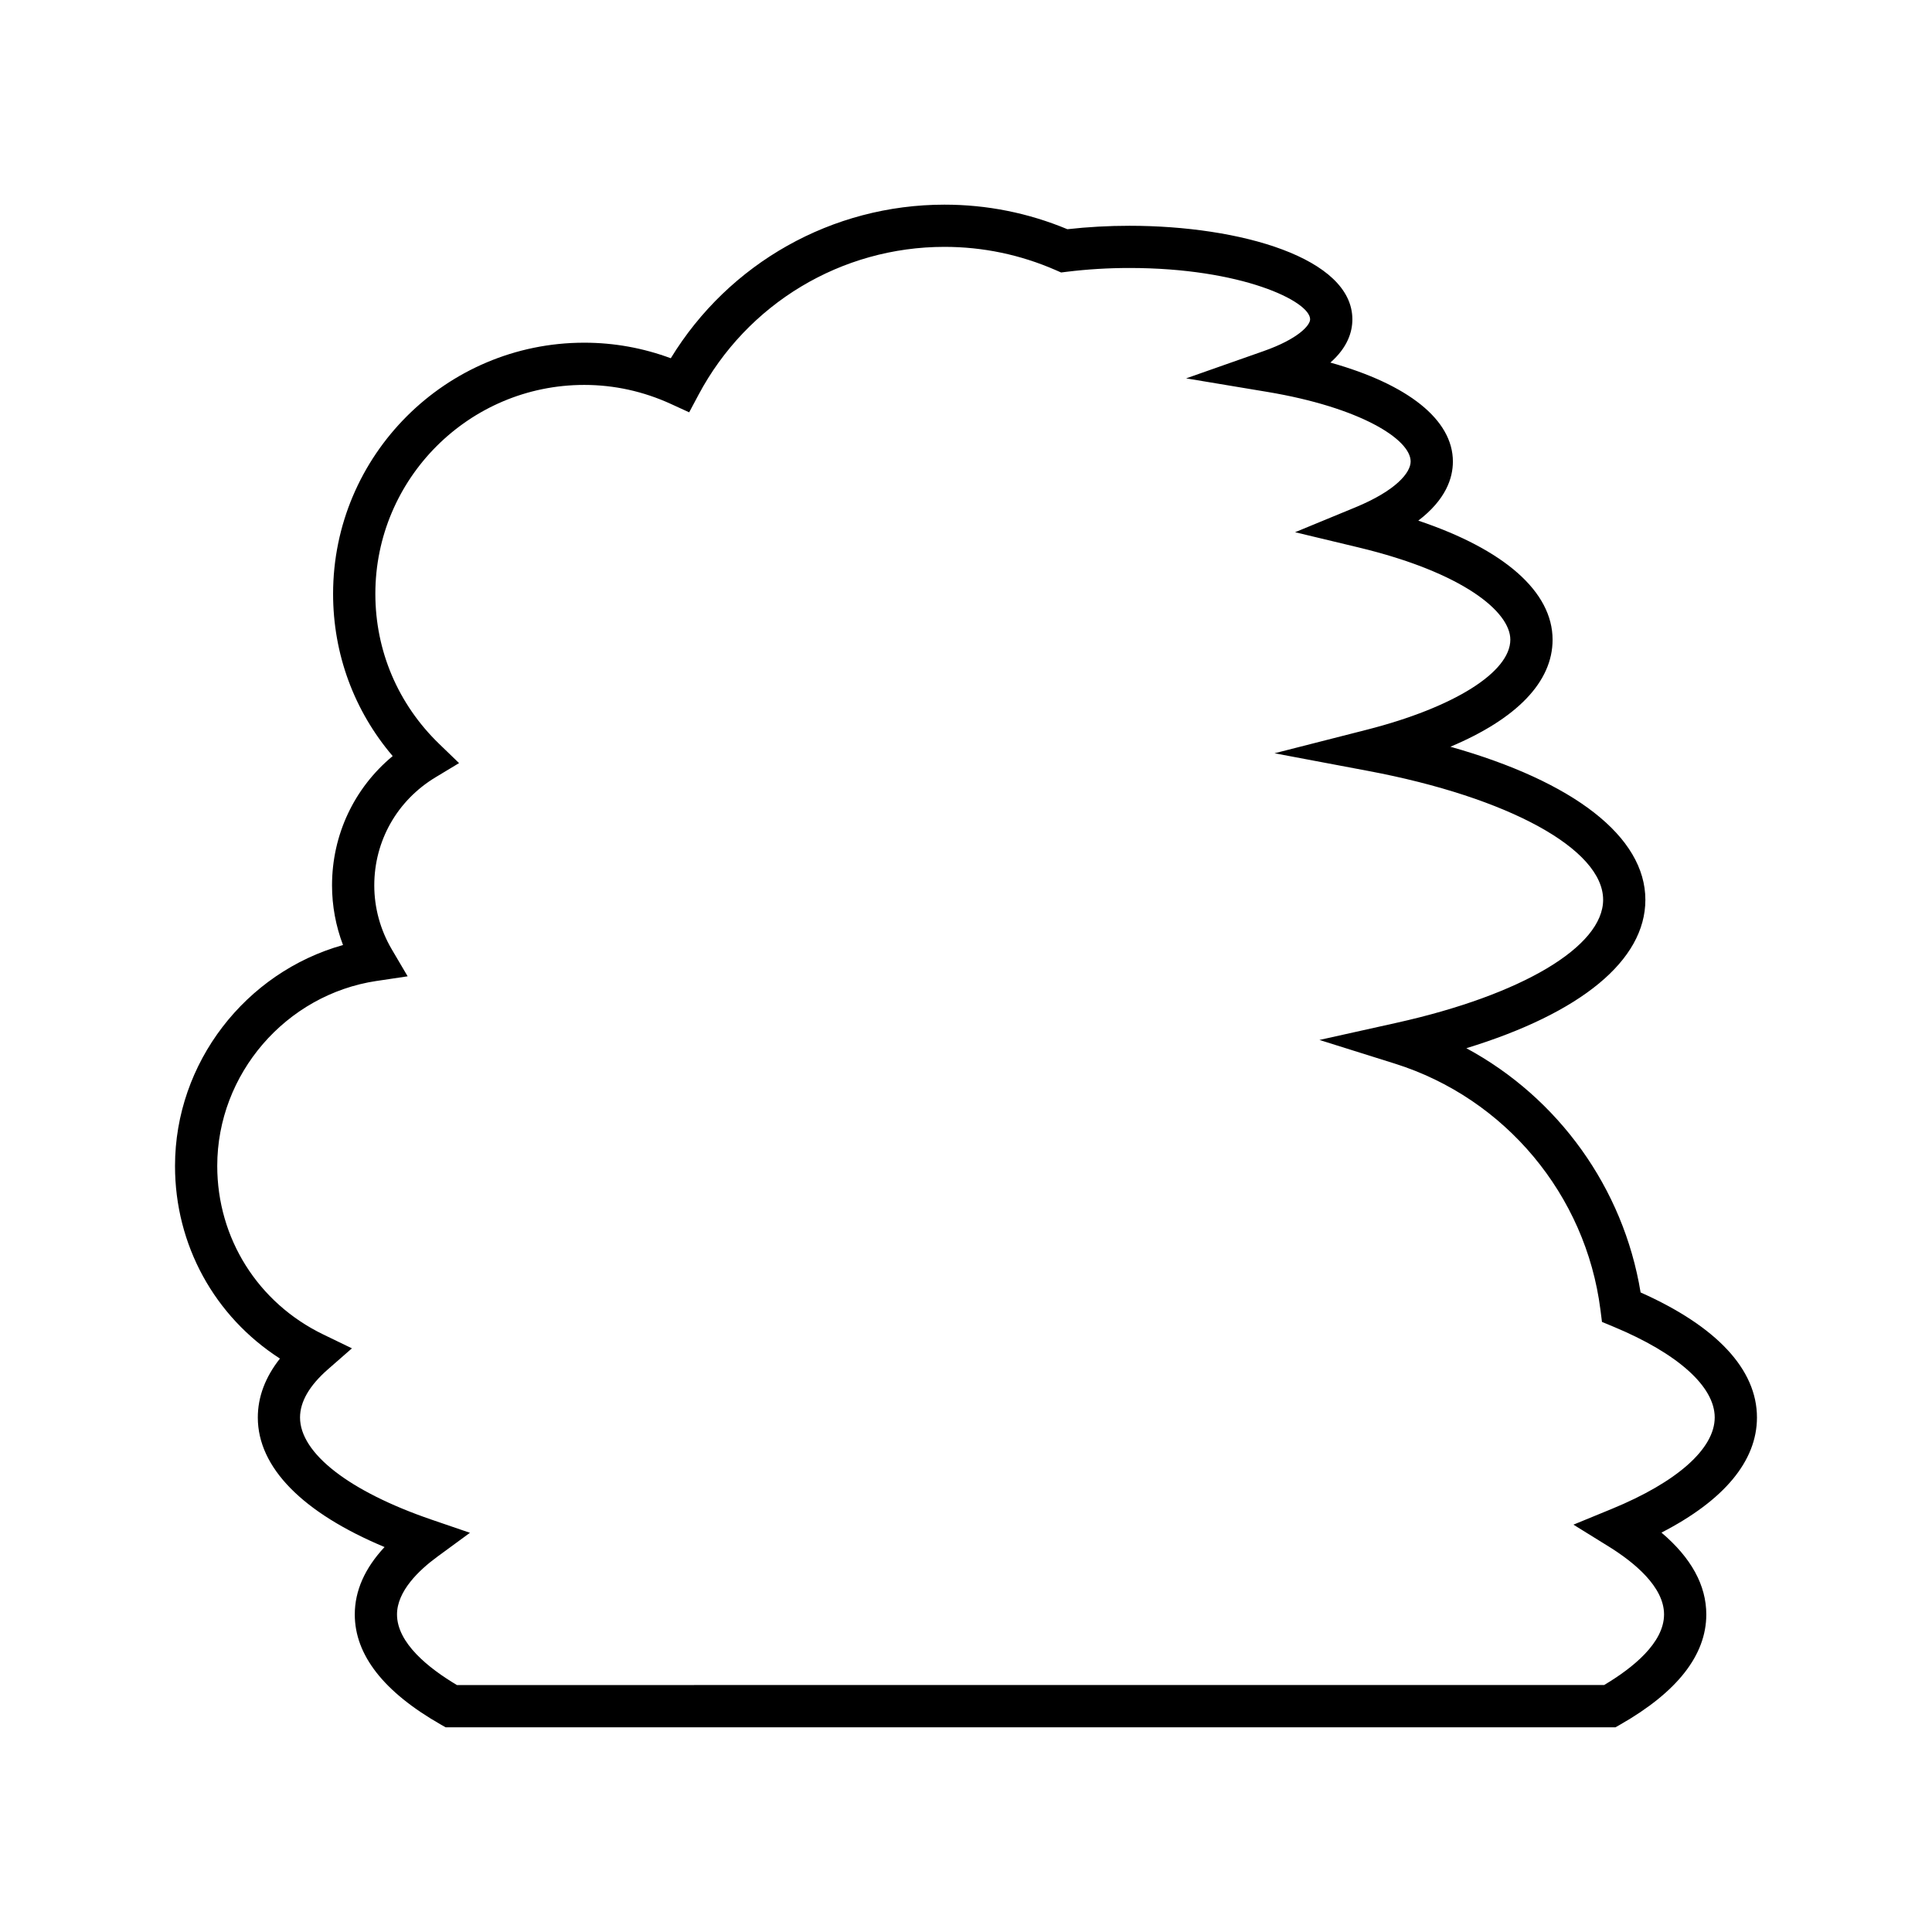 <?xml version="1.0" encoding="UTF-8"?>
<!-- Uploaded to: ICON Repo, www.svgrepo.com, Generator: ICON Repo Mixer Tools -->
<svg fill="#000000" width="800px" height="800px" version="1.1" viewBox="144 144 512 512" xmlns="http://www.w3.org/2000/svg">
 <path d="m218.19 504.03c-3.898 4.941-5.867 10.172-5.867 15.625 0 13.227 11.84 25.238 33.586 34.328-5.238 5.621-7.887 11.605-7.887 17.867 0 10.727 7.668 20.543 22.789 29.172l1.289 0.734h310.01l1.289-0.734c15.121-8.629 22.789-18.445 22.789-29.172 0-7.734-3.992-15.008-11.883-21.695 16.602-8.543 25.309-18.984 25.309-30.5 0-12.727-10.645-24.148-30.836-33.145-4.543-27.734-21.859-51.613-46.176-64.723 30.375-9.309 47.441-23.277 47.441-39.328 0-16.727-18.957-31.348-51.672-40.566 17.613-7.41 27.082-17.191 27.082-28.359 0-12.719-12.789-23.91-35.59-31.559 7.316-5.574 9.172-11.293 9.172-15.66 0-11.07-11.879-20.469-32.469-26.227 4.578-4.019 5.828-8.148 5.828-11.453 0-16.281-29.719-24.801-59.078-24.801-5.512 0-11.035 0.305-16.438 0.91-10.379-4.32-21.328-6.508-32.57-6.508-29.777 0-57.125 15.473-72.539 40.703-7.379-2.734-15.07-4.121-22.938-4.121-36.699 0-66.555 29.855-66.555 66.555 0 15.945 5.562 30.98 15.793 42.992-10.172 8.426-16.074 20.82-16.074 34.285 0 5.402 0.996 10.754 2.91 15.793-25.832 7.231-44.52 31.203-44.52 58.543-0.008 20.957 10.477 39.906 27.801 51.043zm25.637-100.07 8.203-1.227-4.207-7.148c-3.035-5.156-4.637-11.012-4.637-16.938 0-11.809 6.066-22.52 16.234-28.656l6.234-3.762-5.238-5.059c-10.93-10.555-16.945-24.691-16.945-39.805 0-30.527 24.832-55.359 55.359-55.359 7.945 0 15.688 1.707 23.016 5.066l4.793 2.199 2.481-4.656c12.875-24.176 37.852-39.195 65.184-39.195 10.199 0 20.129 2.078 29.5 6.176l1.402 0.613 1.52-0.188c5.434-0.668 11.016-1.004 16.586-1.004 29.703 0 47.883 8.809 47.883 13.605 0 1.645-3.281 5.246-12.328 8.426l-20.531 7.223 21.469 3.578c24.703 4.121 38.031 12.578 38.031 18.449 0 2.953-3.852 7.699-14.66 12.16l-15.965 6.586 16.793 4.027c27.805 6.676 40.25 17.086 40.25 24.445 0 8.602-14.922 17.969-38.012 23.863l-24.48 6.246 24.828 4.68c37.238 7.016 62.258 20.738 62.258 34.141 0 12.414-21.496 25.215-54.762 32.613l-20.418 4.539 19.957 6.266c29.25 9.184 50.645 34.793 54.508 65.242l0.41 3.219 2.996 1.242c17.082 7.098 26.879 15.871 26.879 24.074 0 8.277-9.953 17.117-27.305 24.246l-10.137 4.164 9.316 5.773c6.707 4.156 14.699 10.652 14.699 18.012 0 7.559-8.352 14.234-15.879 18.711l-304.02 0.008c-7.523-4.477-15.879-11.148-15.879-18.711 0-6.172 5.809-11.727 10.684-15.297l8.648-6.34-10.145-3.473c-21.844-7.477-34.887-17.602-34.887-27.086 0-4.172 2.488-8.469 7.391-12.758l6.359-5.566-7.609-3.684c-17.32-8.383-28.082-25.496-28.082-44.66 0-24.34 18.16-45.418 42.25-49.023z"/>
</svg>